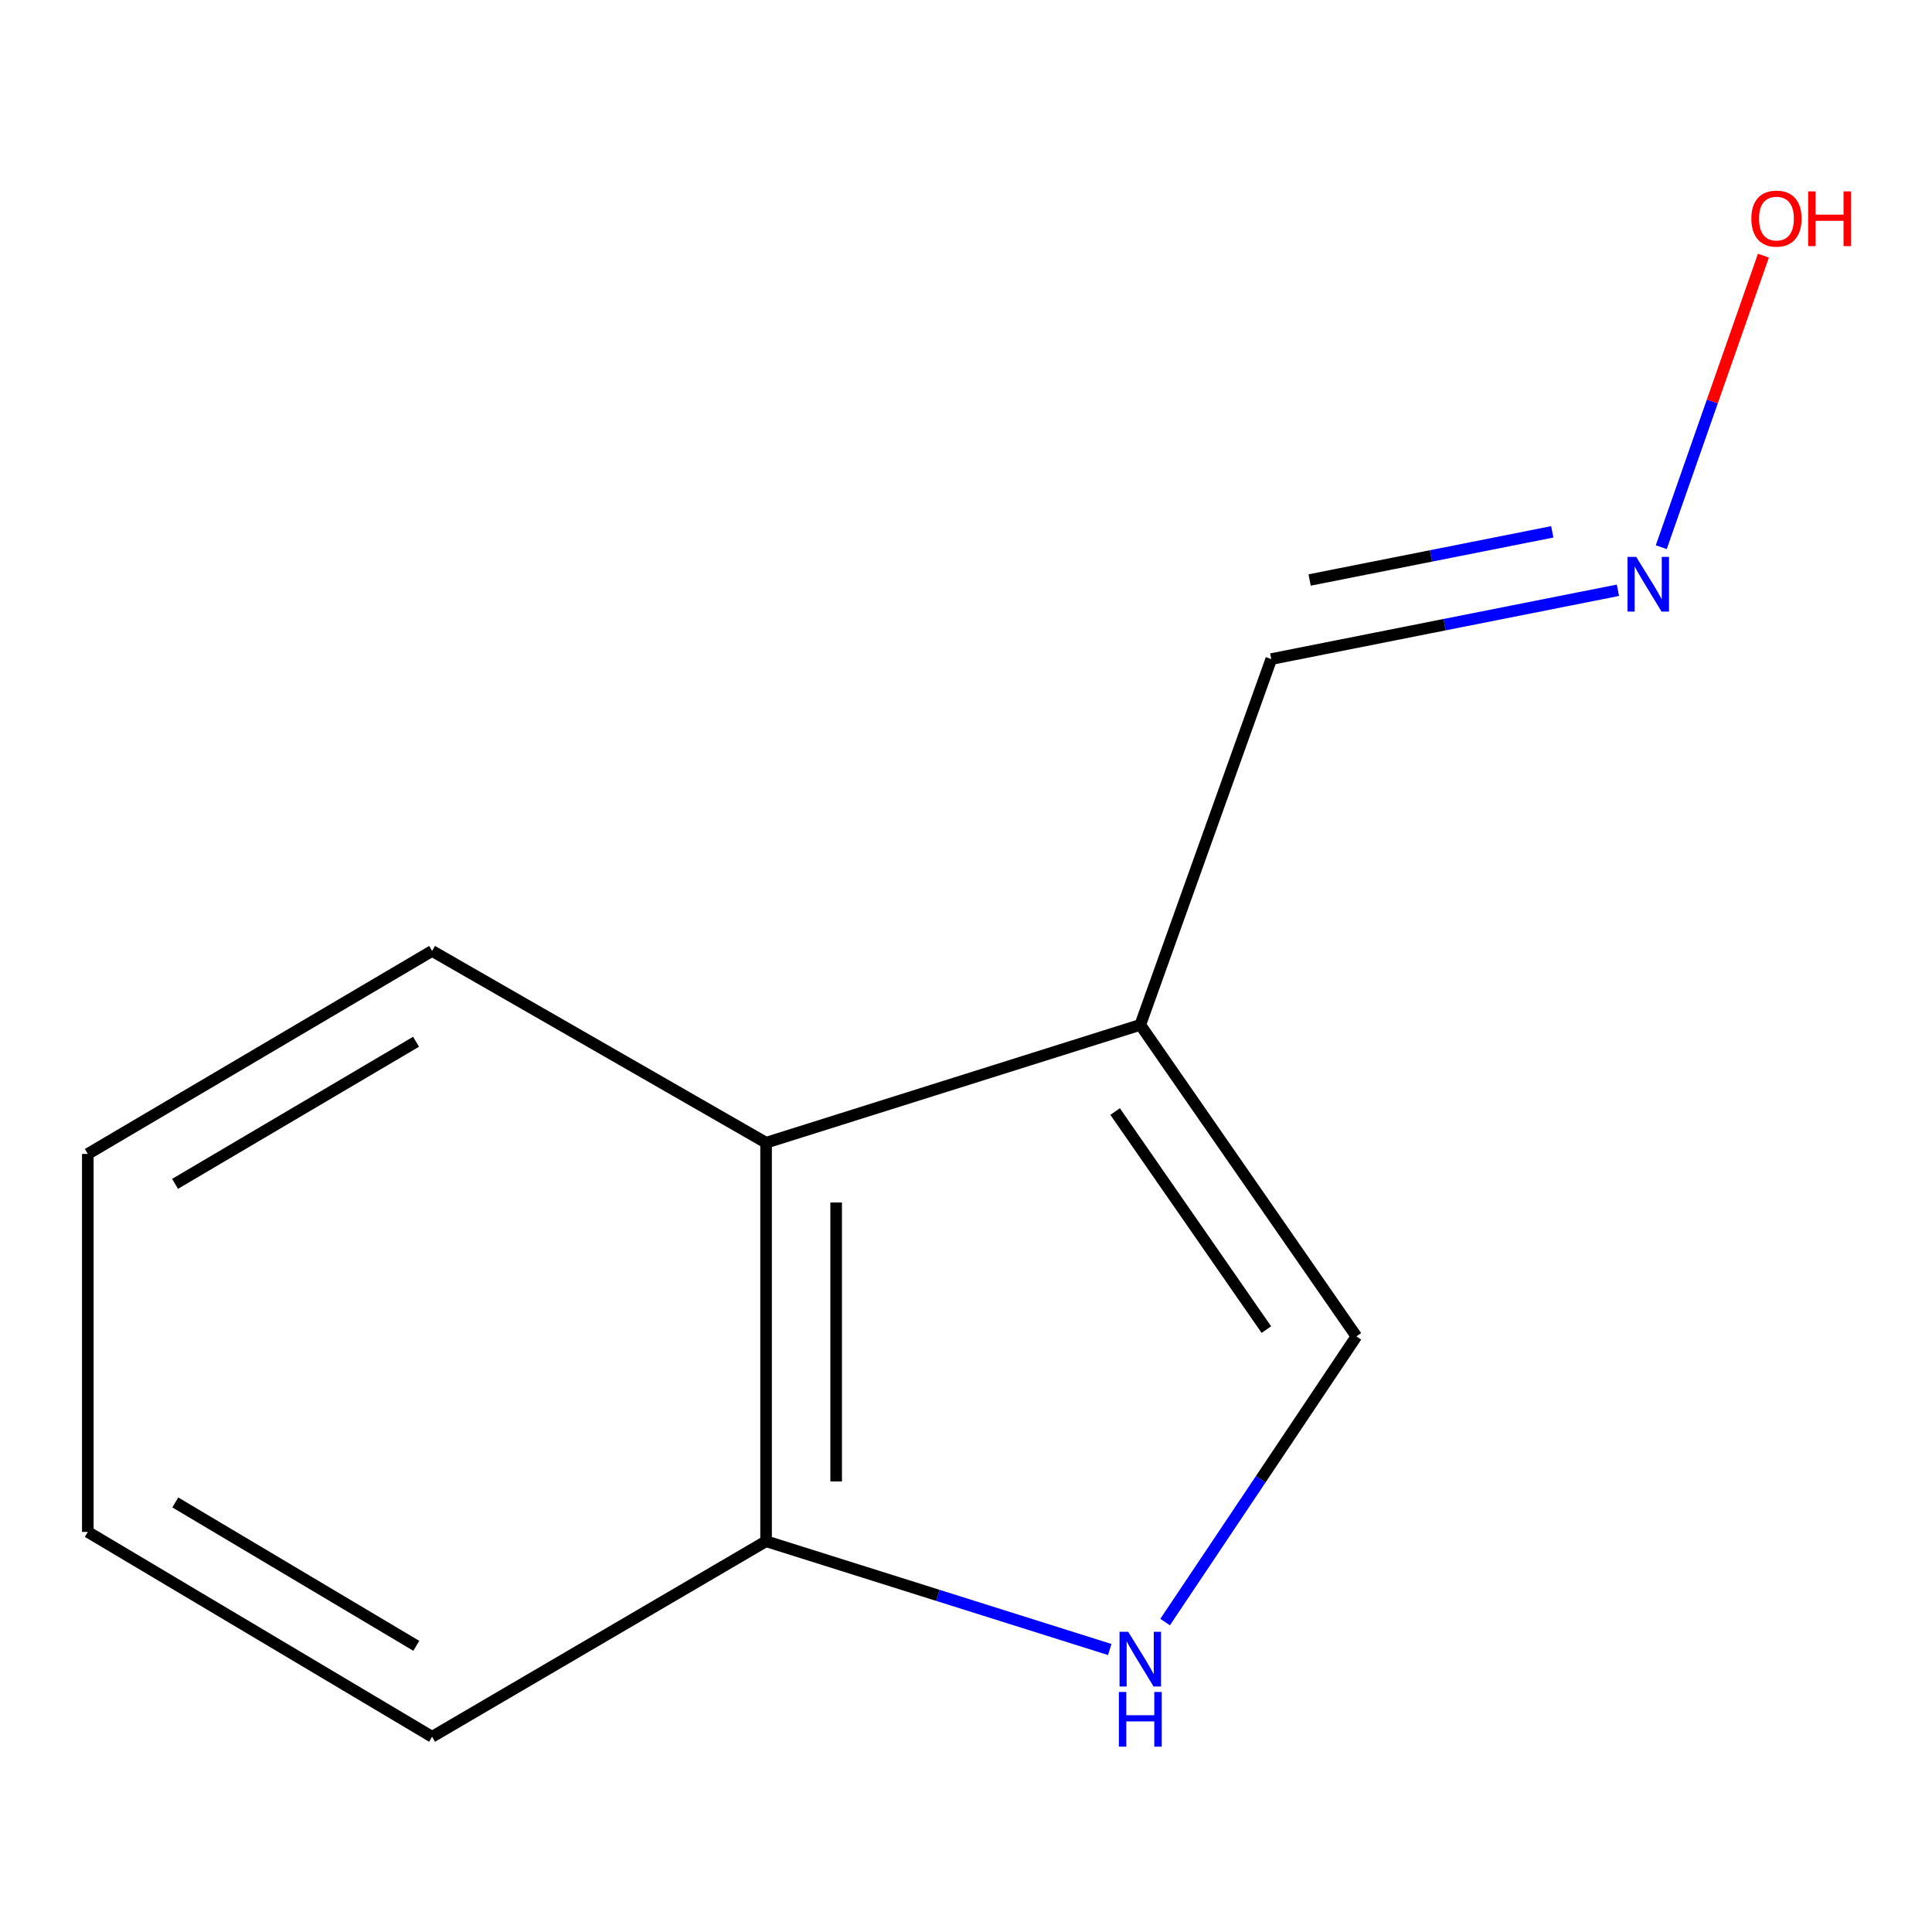 <?xml version='1.0' encoding='iso-8859-1'?>
<svg version='1.1' baseProfile='full'
              xmlns='http://www.w3.org/2000/svg'
                      xmlns:rdkit='http://www.rdkit.org/xml'
                      xmlns:xlink='http://www.w3.org/1999/xlink'
                  xml:space='preserve'
width='1000px' height='1000px' viewBox='0 0 1000 1000'>
<!-- END OF HEADER -->
<rect style='opacity:1.0;fill:#FFFFFF;stroke:none' width='1000' height='1000' x='0' y='0'> </rect>
<path class='bond-1' d='M 590.212,530.472 L 702.061,691.717' style='fill:none;fill-rule:evenodd;stroke:#000000;stroke-width:6px;stroke-linecap:butt;stroke-linejoin:miter;stroke-opacity:1' />
<path class='bond-1' d='M 577.183,575.334 L 655.478,688.206' style='fill:none;fill-rule:evenodd;stroke:#000000;stroke-width:6px;stroke-linecap:butt;stroke-linejoin:miter;stroke-opacity:1' />
<path class='bond-2' d='M 590.212,530.472 L 396.521,591.475' style='fill:none;fill-rule:evenodd;stroke:#000000;stroke-width:6px;stroke-linecap:butt;stroke-linejoin:miter;stroke-opacity:1' />
<path class='bond-5' d='M 590.212,530.472 L 658.007,341.134' style='fill:none;fill-rule:evenodd;stroke:#000000;stroke-width:6px;stroke-linecap:butt;stroke-linejoin:miter;stroke-opacity:1' />
<path class='bond-0' d='M 603.058,839.579 L 652.56,765.648' style='fill:none;fill-rule:evenodd;stroke:#0000FF;stroke-width:6px;stroke-linecap:butt;stroke-linejoin:miter;stroke-opacity:1' />
<path class='bond-0' d='M 652.56,765.648 L 702.061,691.717' style='fill:none;fill-rule:evenodd;stroke:#000000;stroke-width:6px;stroke-linecap:butt;stroke-linejoin:miter;stroke-opacity:1' />
<path class='bond-11' d='M 574.395,853.782 L 485.458,825.762' style='fill:none;fill-rule:evenodd;stroke:#0000FF;stroke-width:6px;stroke-linecap:butt;stroke-linejoin:miter;stroke-opacity:1' />
<path class='bond-11' d='M 485.458,825.762 L 396.521,797.742' style='fill:none;fill-rule:evenodd;stroke:#000000;stroke-width:6px;stroke-linecap:butt;stroke-linejoin:miter;stroke-opacity:1' />
<path class='bond-3' d='M 396.521,591.475 L 396.521,797.742' style='fill:none;fill-rule:evenodd;stroke:#000000;stroke-width:6px;stroke-linecap:butt;stroke-linejoin:miter;stroke-opacity:1' />
<path class='bond-3' d='M 432.796,622.415 L 432.796,766.802' style='fill:none;fill-rule:evenodd;stroke:#000000;stroke-width:6px;stroke-linecap:butt;stroke-linejoin:miter;stroke-opacity:1' />
<path class='bond-7' d='M 396.521,591.475 L 223.648,492.201' style='fill:none;fill-rule:evenodd;stroke:#000000;stroke-width:6px;stroke-linecap:butt;stroke-linejoin:miter;stroke-opacity:1' />
<path class='bond-8' d='M 396.521,797.742 L 223.648,898.951' style='fill:none;fill-rule:evenodd;stroke:#000000;stroke-width:6px;stroke-linecap:butt;stroke-linejoin:miter;stroke-opacity:1' />
<path class='bond-4' d='M 837.435,305.519 L 747.721,323.326' style='fill:none;fill-rule:evenodd;stroke:#0000FF;stroke-width:6px;stroke-linecap:butt;stroke-linejoin:miter;stroke-opacity:1' />
<path class='bond-4' d='M 747.721,323.326 L 658.007,341.134' style='fill:none;fill-rule:evenodd;stroke:#000000;stroke-width:6px;stroke-linecap:butt;stroke-linejoin:miter;stroke-opacity:1' />
<path class='bond-4' d='M 803.458,275.28 L 740.658,287.745' style='fill:none;fill-rule:evenodd;stroke:#0000FF;stroke-width:6px;stroke-linecap:butt;stroke-linejoin:miter;stroke-opacity:1' />
<path class='bond-4' d='M 740.658,287.745 L 677.858,300.21' style='fill:none;fill-rule:evenodd;stroke:#000000;stroke-width:6px;stroke-linecap:butt;stroke-linejoin:miter;stroke-opacity:1' />
<path class='bond-6' d='M 859.868,283.224 L 886.305,207.777' style='fill:none;fill-rule:evenodd;stroke:#0000FF;stroke-width:6px;stroke-linecap:butt;stroke-linejoin:miter;stroke-opacity:1' />
<path class='bond-6' d='M 886.305,207.777 L 912.741,132.329' style='fill:none;fill-rule:evenodd;stroke:#FF0000;stroke-width:6px;stroke-linecap:butt;stroke-linejoin:miter;stroke-opacity:1' />
<path class='bond-9' d='M 223.648,492.201 L 45.455,597.279' style='fill:none;fill-rule:evenodd;stroke:#000000;stroke-width:6px;stroke-linecap:butt;stroke-linejoin:miter;stroke-opacity:1' />
<path class='bond-9' d='M 215.345,539.21 L 90.61,612.765' style='fill:none;fill-rule:evenodd;stroke:#000000;stroke-width:6px;stroke-linecap:butt;stroke-linejoin:miter;stroke-opacity:1' />
<path class='bond-12' d='M 223.648,898.951 L 45.455,792.925' style='fill:none;fill-rule:evenodd;stroke:#000000;stroke-width:6px;stroke-linecap:butt;stroke-linejoin:miter;stroke-opacity:1' />
<path class='bond-12' d='M 215.468,851.872 L 90.732,777.655' style='fill:none;fill-rule:evenodd;stroke:#000000;stroke-width:6px;stroke-linecap:butt;stroke-linejoin:miter;stroke-opacity:1' />
<path class='bond-10' d='M 45.455,597.279 L 45.455,792.925' style='fill:none;fill-rule:evenodd;stroke:#000000;stroke-width:6px;stroke-linecap:butt;stroke-linejoin:miter;stroke-opacity:1' />
<path  class='atom-1' d='M 583.952 844.605
L 593.232 859.605
Q 594.152 861.085, 595.632 863.765
Q 597.112 866.445, 597.192 866.605
L 597.192 844.605
L 600.952 844.605
L 600.952 872.925
L 597.072 872.925
L 587.112 856.525
Q 585.952 854.605, 584.712 852.405
Q 583.512 850.205, 583.152 849.525
L 583.152 872.925
L 579.472 872.925
L 579.472 844.605
L 583.952 844.605
' fill='#0000FF'/>
<path  class='atom-1' d='M 579.132 875.757
L 582.972 875.757
L 582.972 887.797
L 597.452 887.797
L 597.452 875.757
L 601.292 875.757
L 601.292 904.077
L 597.452 904.077
L 597.452 890.997
L 582.972 890.997
L 582.972 904.077
L 579.132 904.077
L 579.132 875.757
' fill='#0000FF'/>
<path  class='atom-5' d='M 846.889 288.24
L 856.169 303.24
Q 857.089 304.72, 858.569 307.4
Q 860.049 310.08, 860.129 310.24
L 860.129 288.24
L 863.889 288.24
L 863.889 316.56
L 860.009 316.56
L 850.049 300.16
Q 848.889 298.24, 847.649 296.04
Q 846.449 293.84, 846.089 293.16
L 846.089 316.56
L 842.409 316.56
L 842.409 288.24
L 846.889 288.24
' fill='#0000FF'/>
<path  class='atom-7' d='M 906.493 113.142
Q 906.493 106.342, 909.853 102.542
Q 913.213 98.742, 919.493 98.742
Q 925.773 98.742, 929.133 102.542
Q 932.493 106.342, 932.493 113.142
Q 932.493 120.022, 929.093 123.942
Q 925.693 127.822, 919.493 127.822
Q 913.253 127.822, 909.853 123.942
Q 906.493 120.062, 906.493 113.142
M 919.493 124.622
Q 923.813 124.622, 926.133 121.742
Q 928.493 118.822, 928.493 113.142
Q 928.493 107.582, 926.133 104.782
Q 923.813 101.942, 919.493 101.942
Q 915.173 101.942, 912.813 104.742
Q 910.493 107.542, 910.493 113.142
Q 910.493 118.862, 912.813 121.742
Q 915.173 124.622, 919.493 124.622
' fill='#FF0000'/>
<path  class='atom-7' d='M 935.893 99.062
L 939.733 99.062
L 939.733 111.102
L 954.213 111.102
L 954.213 99.062
L 958.053 99.062
L 958.053 127.382
L 954.213 127.382
L 954.213 114.302
L 939.733 114.302
L 939.733 127.382
L 935.893 127.382
L 935.893 99.062
' fill='#FF0000'/>
</svg>
